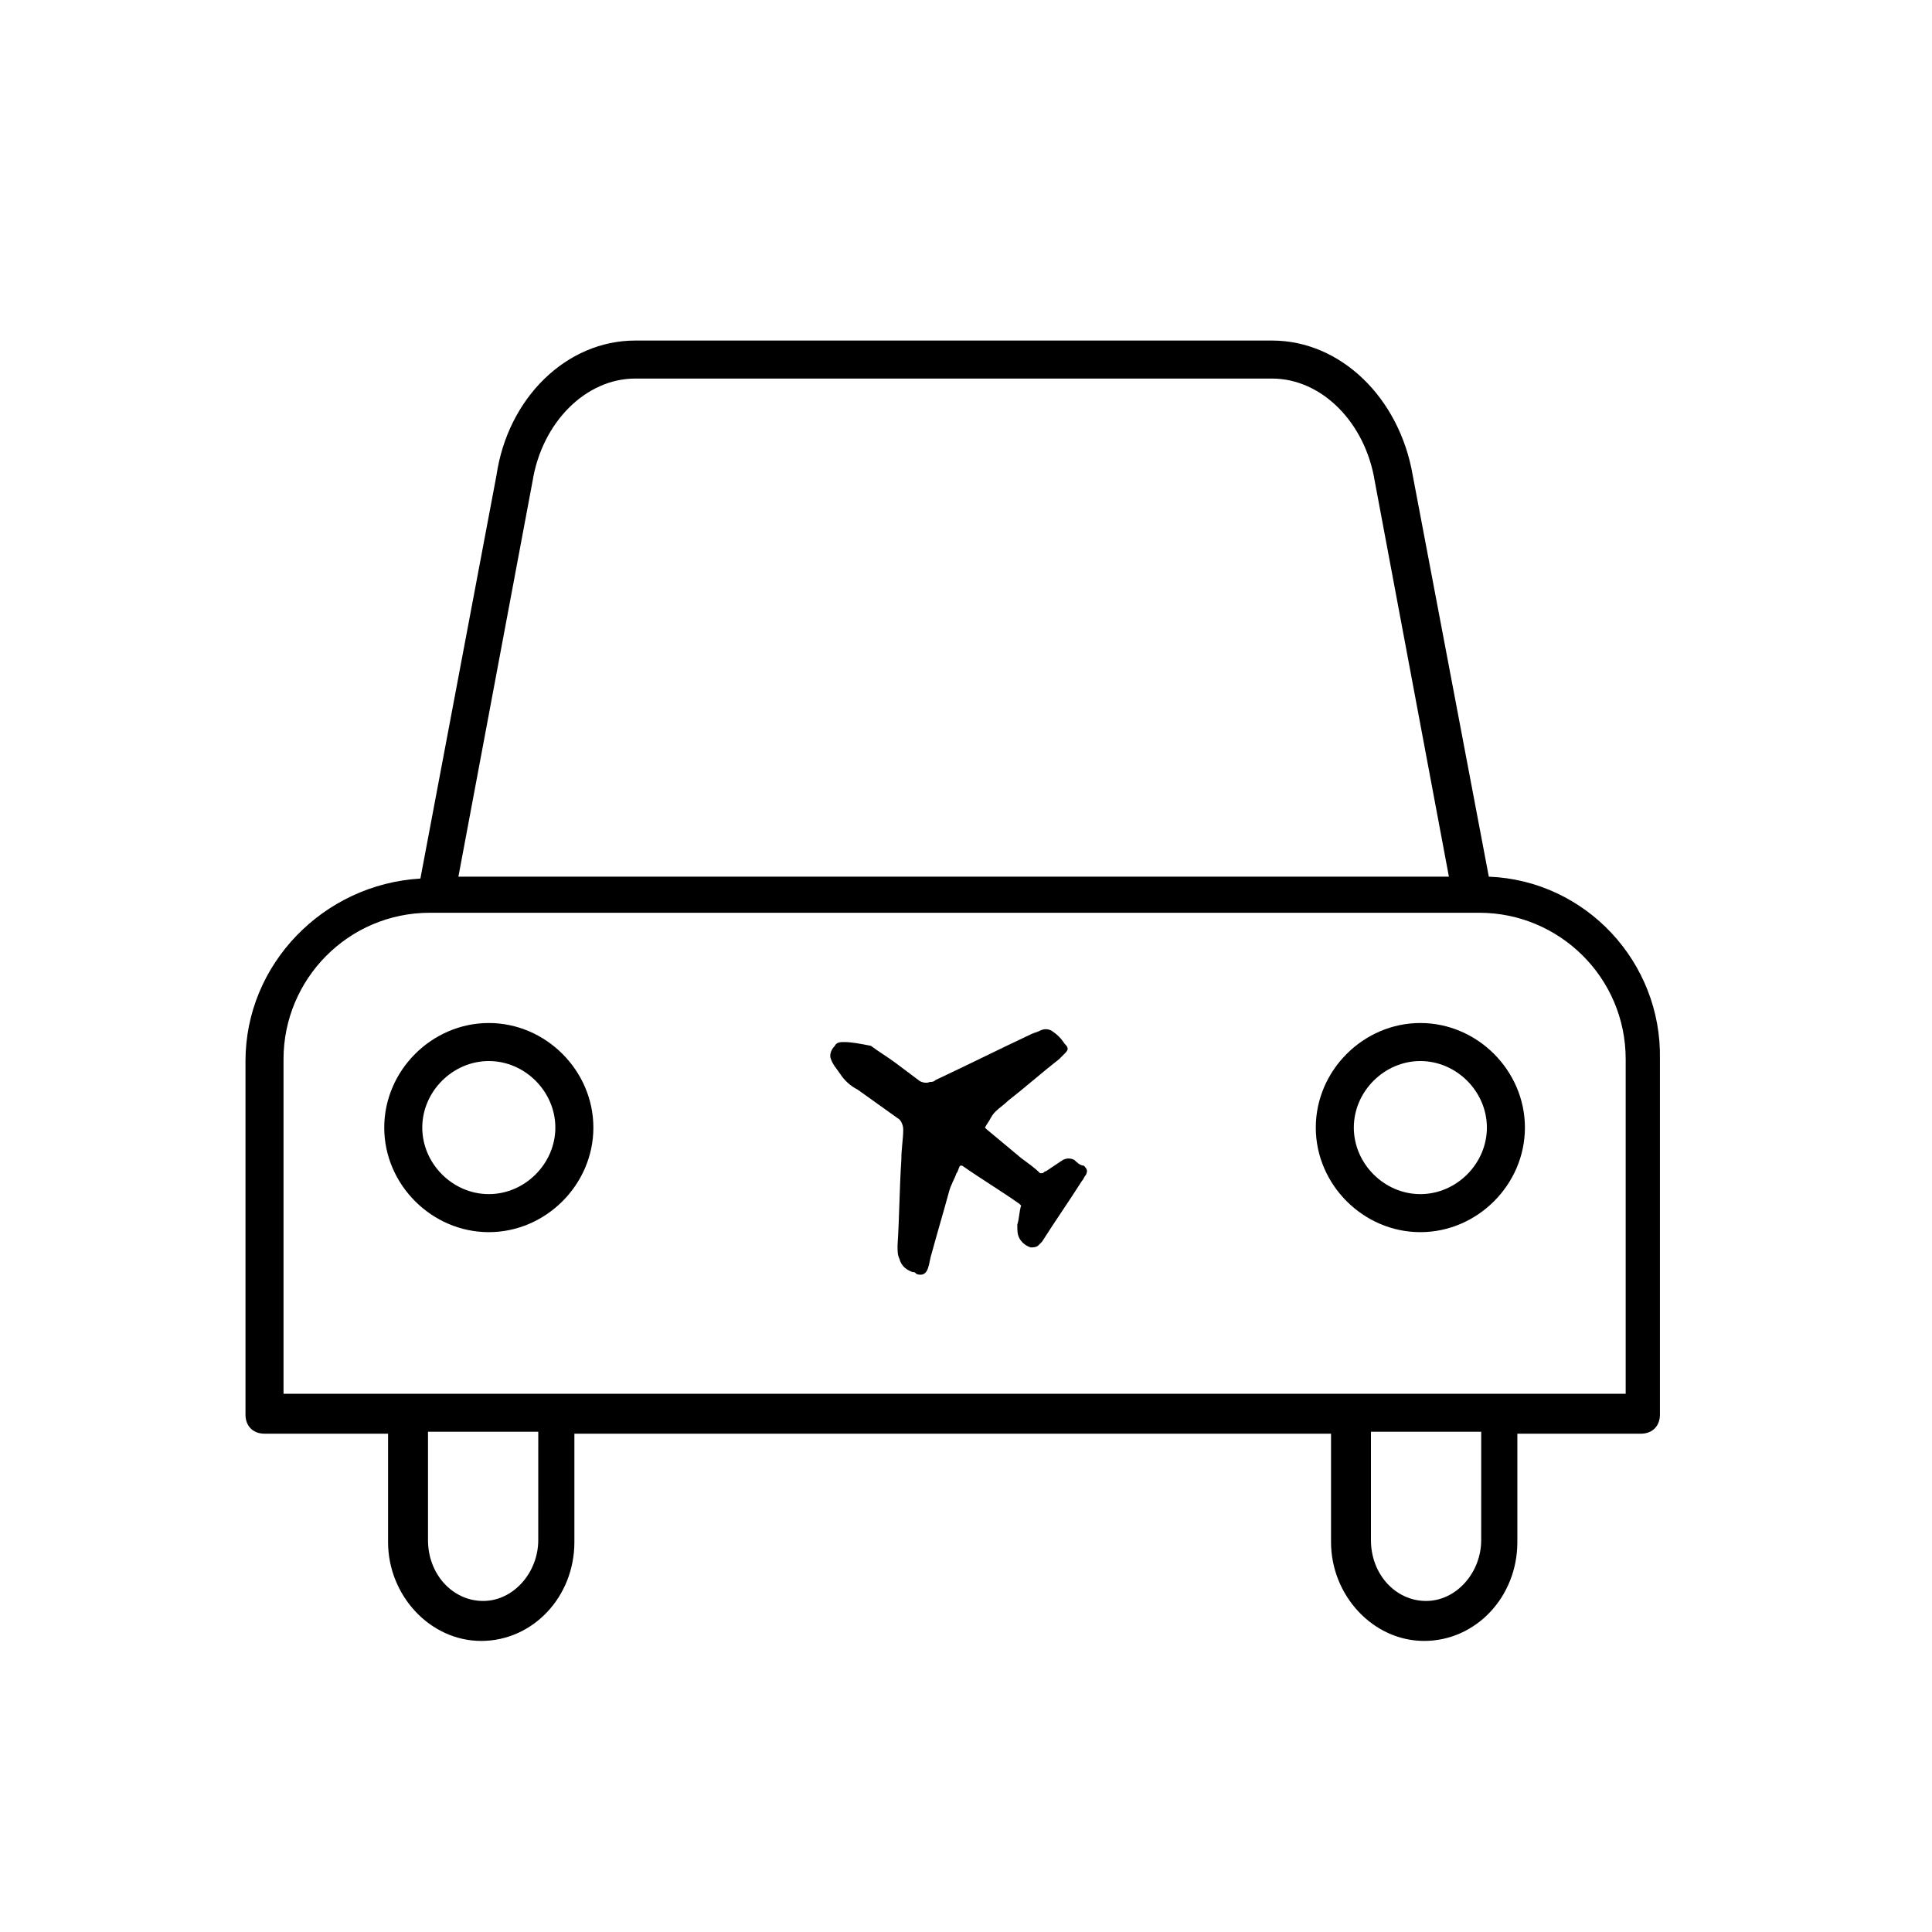 <?xml version="1.0" encoding="UTF-8"?>
<!-- Uploaded to: ICON Repo, www.svgrepo.com, Generator: ICON Repo Mixer Tools -->
<svg fill="#000000" width="800px" height="800px" version="1.1" viewBox="144 144 512 512" xmlns="http://www.w3.org/2000/svg">
 <g>
  <path d="m428.71 451.39c-1.008-0.504-2.016-0.504-3.023 0-1.512 1.008-3.023 2.016-4.535 3.023-0.504 0-0.504 0.504-1.008 0.504h-0.504c-1.512-1.512-3.023-2.519-5.039-4.031-3.023-2.519-6.047-5.039-9.07-7.559l-0.504-0.504c0.504-1.008 1.008-1.512 1.512-2.519 1.008-2.016 3.023-3.023 4.535-4.535 4.535-3.527 9.07-7.559 13.602-11.082 0.504-0.504 1.008-1.008 1.512-1.512 1.008-1.008 1.008-1.512 0-2.519-1.008-1.512-2.016-2.519-3.527-3.527-1.008-0.504-2.016-0.504-3.023 0s-1.512 0.504-2.519 1.008c-8.566 4.031-16.625 8.062-25.191 12.09-0.504 0.504-1.008 0.504-1.512 0.504-1.008 0.504-2.519 0-3.023-0.504-2.016-1.512-4.031-3.023-6.047-4.535s-4.535-3.023-6.551-4.535c-2.508-0.496-5.027-1-7.043-1-1.008 0-2.016 0-2.519 1.008-1.008 1.008-1.512 2.519-1.008 3.527 0.504 1.512 1.512 2.519 2.519 4.031 1.008 1.512 2.519 3.023 4.535 4.031 3.527 2.519 7.055 5.039 10.578 7.559 1.008 0.504 1.512 2.016 1.512 3.023 0 2.519-0.504 5.039-0.504 8.062-0.504 7.559-0.504 15.113-1.008 22.672 0 1.512 0 2.519 0.504 3.527 0.504 2.016 2.016 3.023 3.527 3.527 0.504 0 0.504 0 1.008 0.504 1.512 0.504 2.519 0 3.023-1.512s0.504-2.519 1.008-4.031c1.512-5.543 3.023-10.578 4.535-16.121 0.504-2.016 1.512-3.527 2.016-5.039 0.504-0.504 0.504-1.512 1.008-2.016h0.504c5.039 3.527 10.078 6.551 15.113 10.078l0.504 0.504c-0.504 1.512-0.504 3.527-1.008 5.039 0 1.512 0 2.519 0.504 3.527 0.504 1.008 1.512 2.016 3.023 2.519 0.504 0 1.512 0 2.016-0.504 0.504-0.504 0.504-0.504 1.008-1.008 3.527-5.543 7.055-10.578 10.578-16.121 0.504-0.504 0.504-1.008 1.008-1.512 0.504-1.008 0.504-1.512-0.504-2.519-1.008-0.012-2.016-1.02-2.519-1.523z"/>
  <path d="m538.55 376.32-20.152-106.3c-3.527-20.656-19.145-35.77-37.281-35.77h-168.78c-18.137 0-33.754 15.113-36.777 35.77l-20.152 106.81c-25.695 1.512-46.352 22.672-46.352 48.367v93.707c0 3.023 2.016 5.039 5.039 5.039h32.746v28.719c0 14.105 11.082 26.199 24.688 26.199 13.602 0 24.688-11.586 24.688-26.199v-28.719h200.52v28.719c0 14.105 11.082 26.199 24.688 26.199 13.602 0 24.688-11.586 24.688-26.199v-28.719h32.746c3.023 0 5.039-2.016 5.039-5.039v-94.215c0.504-25.691-19.648-47.355-45.344-48.363zm-253.42-104.79c2.519-15.617 14.105-27.207 27.207-27.207h168.78c13.098 0 24.688 11.586 27.207 27.207l19.648 104.79h-262.49zm1.512 280.62c0 8.566-6.551 16.121-14.609 16.121-8.062 0-14.609-7.055-14.609-16.121v-28.719h29.223zm249.89 0c0 8.566-6.551 16.121-14.609 16.121-8.062 0-14.609-7.055-14.609-16.121v-28.719h29.223zm37.785-38.793h-355.18v-88.672c0-21.16 17.129-38.793 38.793-38.793h278.1c21.16 0 38.793 17.129 38.793 38.793v88.672z"/>
  <path d="m273.54 415.11c-15.113 0-27.711 12.594-27.711 27.711 0 15.113 12.594 27.711 27.711 27.711 15.113 0 27.711-12.594 27.711-27.711-0.004-15.117-12.598-27.711-27.711-27.711zm0 45.344c-9.574 0-17.633-8.062-17.633-17.633 0-9.574 8.062-17.633 17.633-17.633 9.574 0 17.633 8.062 17.633 17.633 0 9.57-8.062 17.633-17.633 17.633z"/>
  <path d="m520.41 415.11c-15.113 0-27.711 12.594-27.711 27.711 0 15.113 12.594 27.711 27.711 27.711 15.113 0 27.711-12.594 27.711-27.711-0.004-15.117-12.598-27.711-27.711-27.711zm0 45.344c-9.574 0-17.633-8.062-17.633-17.633 0-9.574 8.062-17.633 17.633-17.633 9.574 0 17.633 8.062 17.633 17.633 0 9.57-8.062 17.633-17.633 17.633z"/>
 </g>
</svg>